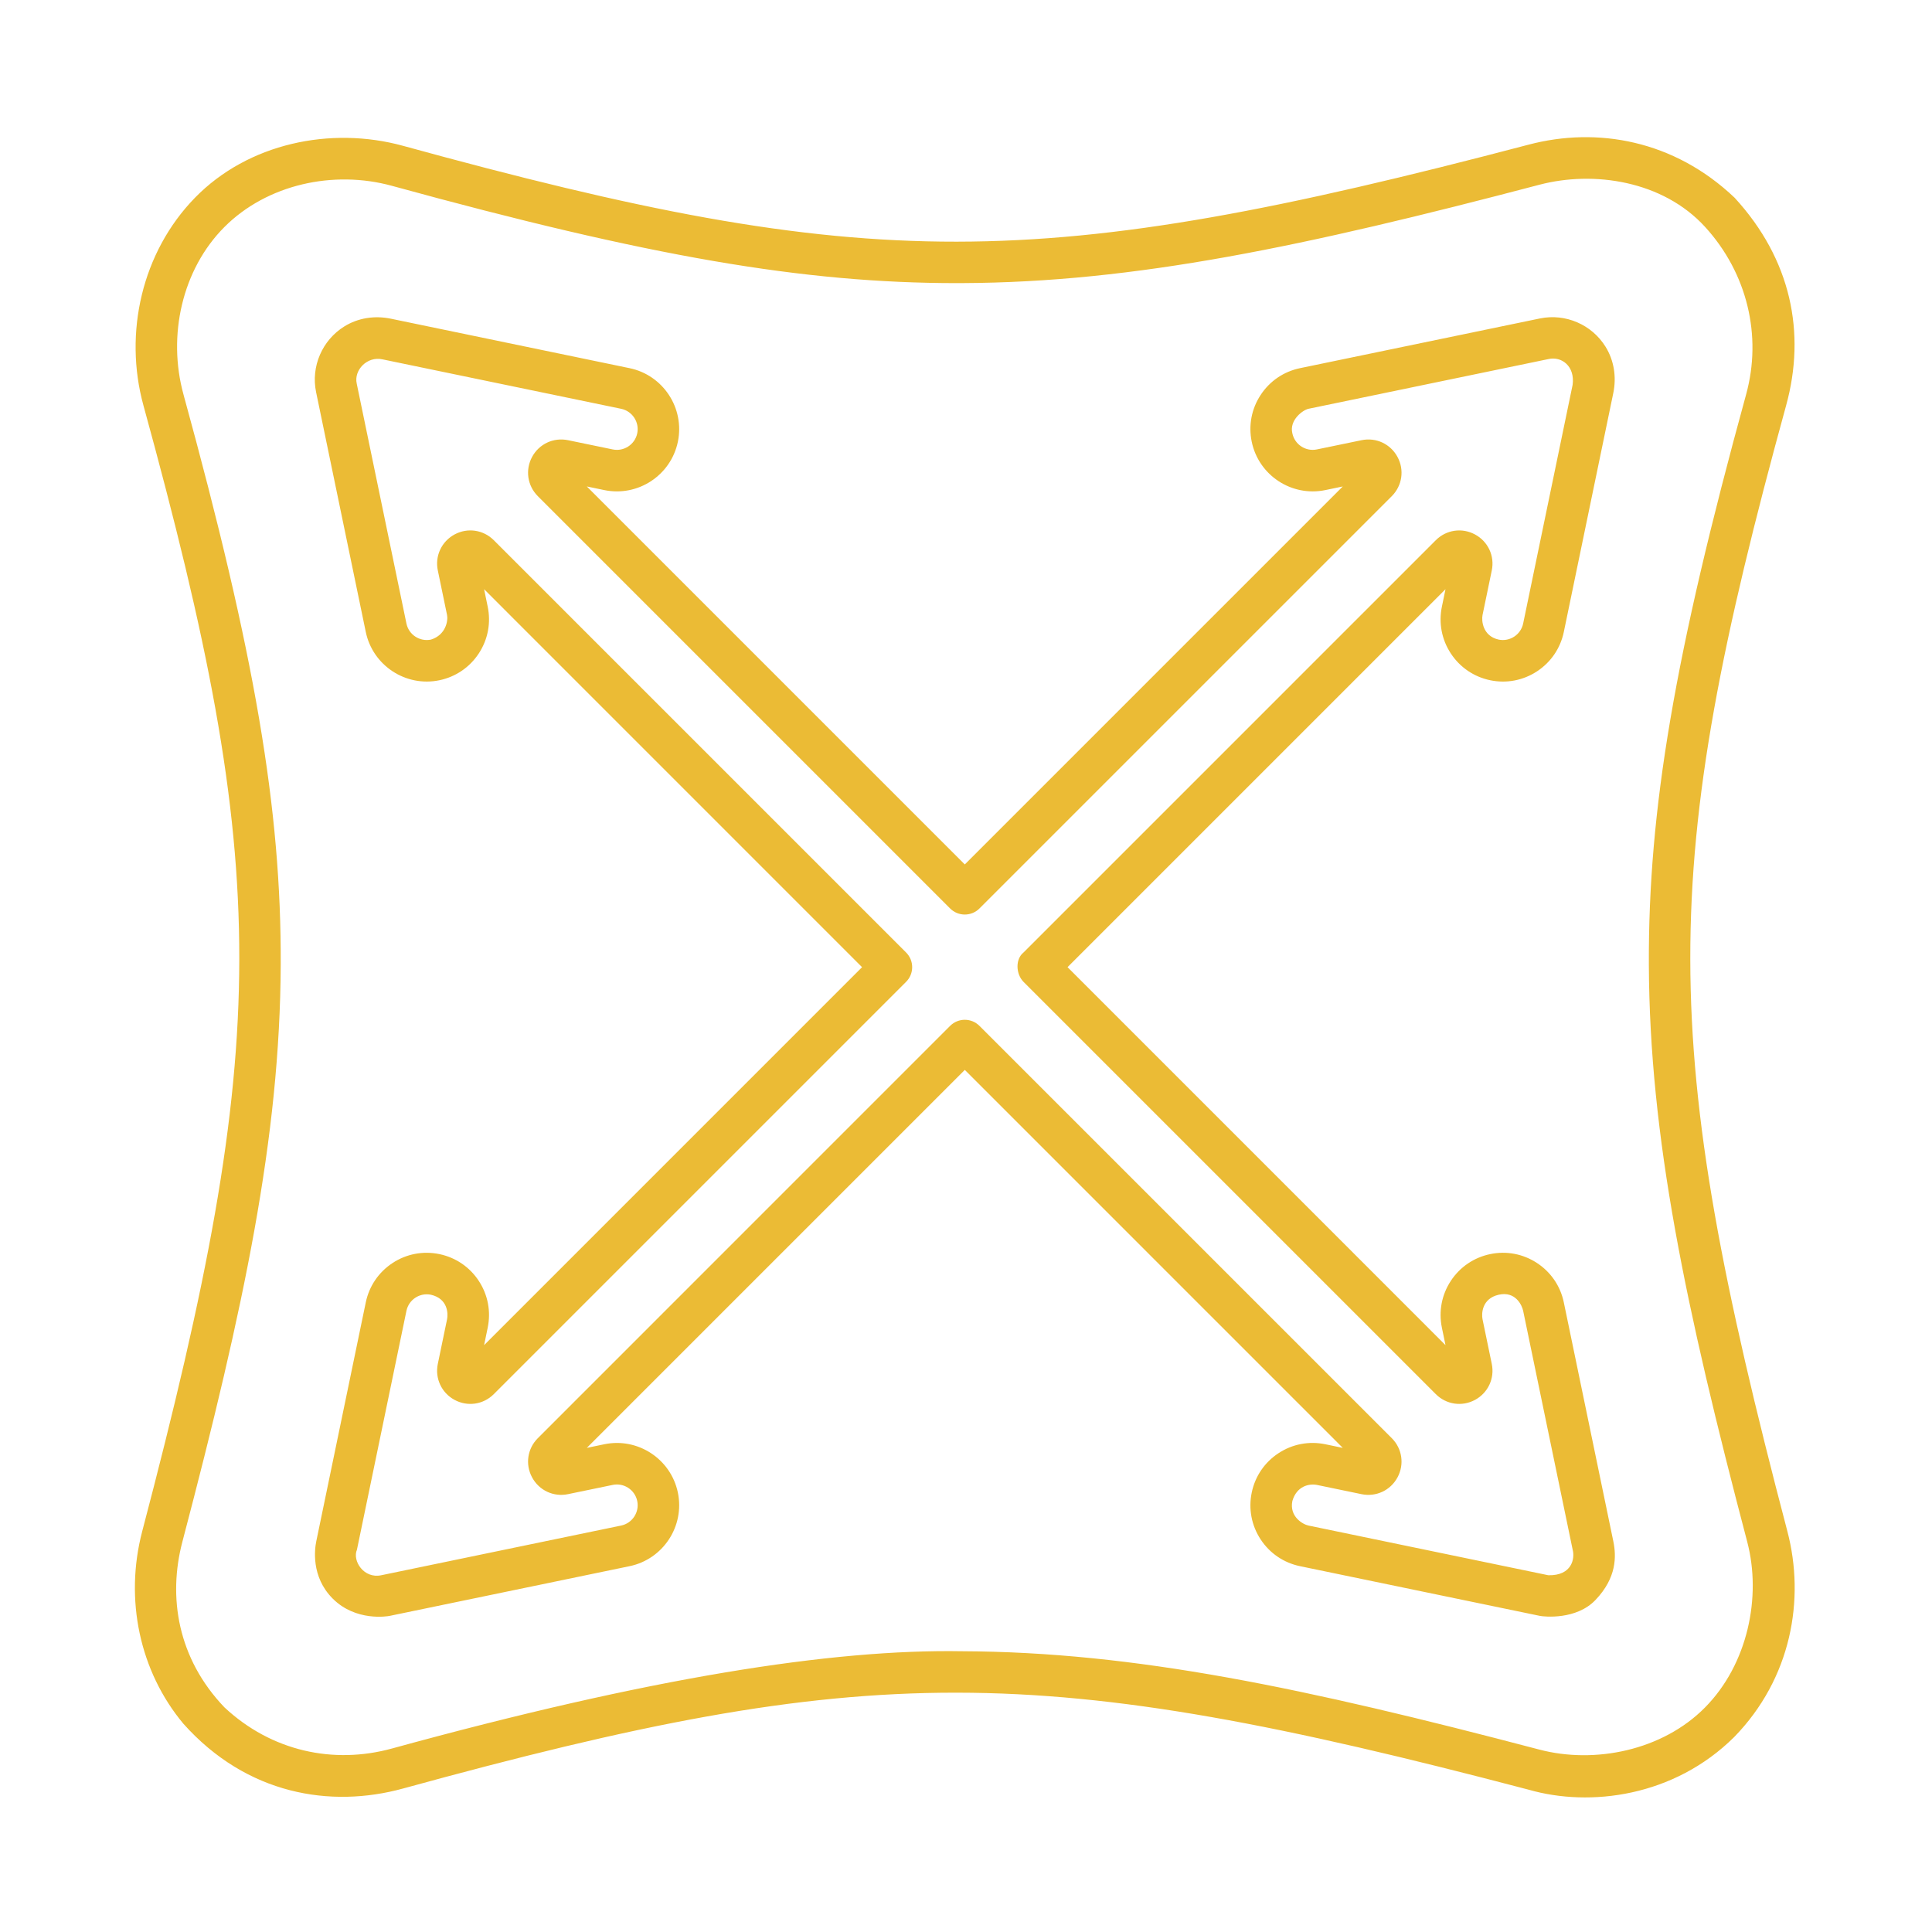 <svg width="90" height="90" viewBox="0 0 90 90" fill="none" xmlns="http://www.w3.org/2000/svg">
<g id="Cross Fit">
<g id="Group">
<path id="Vector" d="M83.262 71.33C77.247 48.453 77.238 40.61 83.206 18.883C84.131 15.514 83.448 12.09 80.806 9.212C77.977 6.521 74.395 5.901 71.219 6.736C48.342 12.752 40.499 12.76 18.772 6.792C15.403 5.867 11.555 6.676 9.082 9.212C6.609 11.748 5.756 15.514 6.681 18.883C12.649 40.61 12.641 48.452 6.626 71.33C5.791 74.507 6.506 77.858 8.54 80.295C11.494 83.605 15.405 84.242 18.772 83.317C40.499 77.349 48.341 77.358 71.219 83.373C74.069 84.191 77.977 83.702 80.786 80.917C83.448 78.183 84.097 74.506 83.262 71.33ZM79.428 79.539C77.44 81.553 74.283 82.179 71.711 81.503C60.769 78.626 52.862 76.954 44.826 76.921C38.751 76.815 30.251 78.159 18.26 81.452C15.53 82.202 12.648 81.58 10.459 79.539C8.27 77.254 7.819 74.394 8.496 71.822C11.373 60.88 13.044 52.973 13.077 44.937C13.107 37.704 11.879 30.504 8.546 18.371C7.796 15.641 8.479 12.55 10.459 10.57C12.439 8.59 15.53 7.907 18.26 8.657C30.252 11.951 37.425 13.189 44.572 13.189C44.657 13.189 44.741 13.188 44.826 13.188C52.862 13.155 60.769 11.483 71.711 8.606C74.236 7.942 77.461 8.415 79.429 10.57C81.396 12.725 82.091 15.641 81.342 18.371C78.009 30.504 76.781 37.704 76.81 44.937C76.843 52.973 78.515 60.88 81.392 71.822C82.068 74.394 81.417 77.526 79.428 79.539Z" fill="#EBBB35"/>
<path id="Vector_2" d="M67.585 30.441C68.01 31.088 68.662 31.531 69.421 31.689C70.179 31.846 70.954 31.698 71.601 31.273C72.249 30.847 72.692 30.195 72.849 29.437L75.152 18.317C75.311 17.554 75.184 16.787 74.796 16.158C74.156 15.12 72.927 14.589 71.735 14.835L60.562 17.15C59.803 17.307 59.151 17.75 58.726 18.398C58.3 19.045 58.153 19.82 58.31 20.578C58.634 22.144 60.172 23.154 61.739 22.83L62.552 22.661L44.944 40.269L27.336 22.661L28.149 22.83C29.716 23.154 31.253 22.144 31.578 20.578C31.902 19.012 30.892 17.474 29.326 17.15L18.207 14.846C17.442 14.688 16.676 14.814 16.047 15.202C15.009 15.843 14.478 17.073 14.724 18.263L17.039 29.437C17.363 31.003 18.902 32.013 20.468 31.689C21.226 31.531 21.878 31.088 22.303 30.441C22.729 29.793 22.876 29.019 22.719 28.26L22.551 27.447L40.158 45.055L22.551 62.663L22.719 61.849C22.876 61.09 22.729 60.316 22.303 59.668C21.878 59.021 21.226 58.578 20.467 58.421C19.709 58.264 18.934 58.411 18.287 58.836C17.639 59.262 17.196 59.914 17.039 60.672L14.734 71.797C14.663 72.139 14.474 73.444 15.5 74.47C16.574 75.545 18.053 75.295 18.153 75.274L29.326 72.959C30.892 72.635 31.902 71.097 31.578 69.531C31.253 67.965 29.715 66.955 28.15 67.279L27.336 67.448L44.944 49.84L62.552 67.448L61.739 67.279C60.98 67.122 60.205 67.27 59.558 67.695C58.91 68.12 58.467 68.772 58.31 69.531C58.153 70.29 58.3 71.064 58.726 71.712C59.151 72.359 59.803 72.802 60.562 72.959L71.735 75.274C71.929 75.314 73.434 75.471 74.326 74.531C75.315 73.493 75.3 72.504 75.154 71.796L72.849 60.672C72.692 59.914 72.249 59.262 71.601 58.837C70.954 58.411 70.179 58.263 69.421 58.421C68.662 58.578 68.01 59.021 67.585 59.668C67.159 60.316 67.012 61.09 67.169 61.849L67.337 62.662L49.73 45.054L67.337 27.447L67.169 28.26C67.012 29.019 67.159 29.793 67.585 30.441ZM66.885 25.165L47.679 44.371C47.288 44.684 47.325 45.381 47.679 45.738L66.885 64.944C67.372 65.431 68.106 65.539 68.713 65.212C69.319 64.884 69.633 64.211 69.493 63.536L69.062 61.457C69.01 61.204 69.025 60.495 69.813 60.314C70.601 60.133 70.903 60.812 70.955 61.065L73.26 72.188C73.373 72.602 73.227 73.407 72.127 73.381L60.954 71.066C60.701 71.014 60.056 70.66 60.203 69.923C60.404 69.231 60.972 69.103 61.346 69.173L63.426 69.604C64.101 69.743 64.774 69.43 65.101 68.823C65.428 68.217 65.321 67.482 64.834 66.995L45.627 47.789C45.25 47.411 44.638 47.411 44.26 47.789L25.055 66.995C24.567 67.482 24.46 68.217 24.787 68.823C25.114 69.43 25.787 69.744 26.462 69.603L28.542 69.173C29.062 69.064 29.576 69.401 29.685 69.923C29.793 70.445 29.456 70.958 28.934 71.066L17.76 73.381C16.953 73.554 16.403 72.711 16.628 72.189L18.933 61.065C19.041 60.542 19.554 60.206 20.075 60.314C20.873 60.499 20.878 61.204 20.826 61.457L20.395 63.536C20.255 64.211 20.569 64.885 21.175 65.212C21.782 65.539 22.517 65.431 23.003 64.944L42.209 45.738C42.587 45.361 42.587 44.748 42.209 44.371L23.003 25.165C22.516 24.677 21.781 24.57 21.175 24.897C20.569 25.225 20.255 25.898 20.395 26.572L20.826 28.652C20.878 28.905 20.775 29.578 20.075 29.795C19.552 29.902 19.041 29.567 18.933 29.045L16.618 17.871C16.477 17.244 17.099 16.584 17.814 16.739L28.934 19.043C29.456 19.151 29.793 19.664 29.685 20.186C29.577 20.708 29.063 21.044 28.542 20.936L26.462 20.506C25.787 20.366 25.114 20.679 24.787 21.285C24.46 21.892 24.567 22.627 25.055 23.114L44.26 42.32C44.638 42.697 45.25 42.697 45.627 42.32L64.834 23.114C65.321 22.627 65.429 21.892 65.101 21.286C64.774 20.679 64.101 20.365 63.426 20.506L61.346 20.936C60.824 21.044 60.312 20.708 60.203 20.186C60.05 19.564 60.701 19.095 60.954 19.043L72.127 16.728C72.75 16.584 73.373 17.061 73.259 17.925L70.955 29.044C70.847 29.567 70.333 29.903 69.813 29.795C69.062 29.627 69.01 28.905 69.062 28.652L69.493 26.573C69.633 25.898 69.319 25.225 68.713 24.898C68.107 24.57 67.372 24.678 66.885 25.165Z" fill="#EBBB35"/>
</g>
</g>
</svg>
